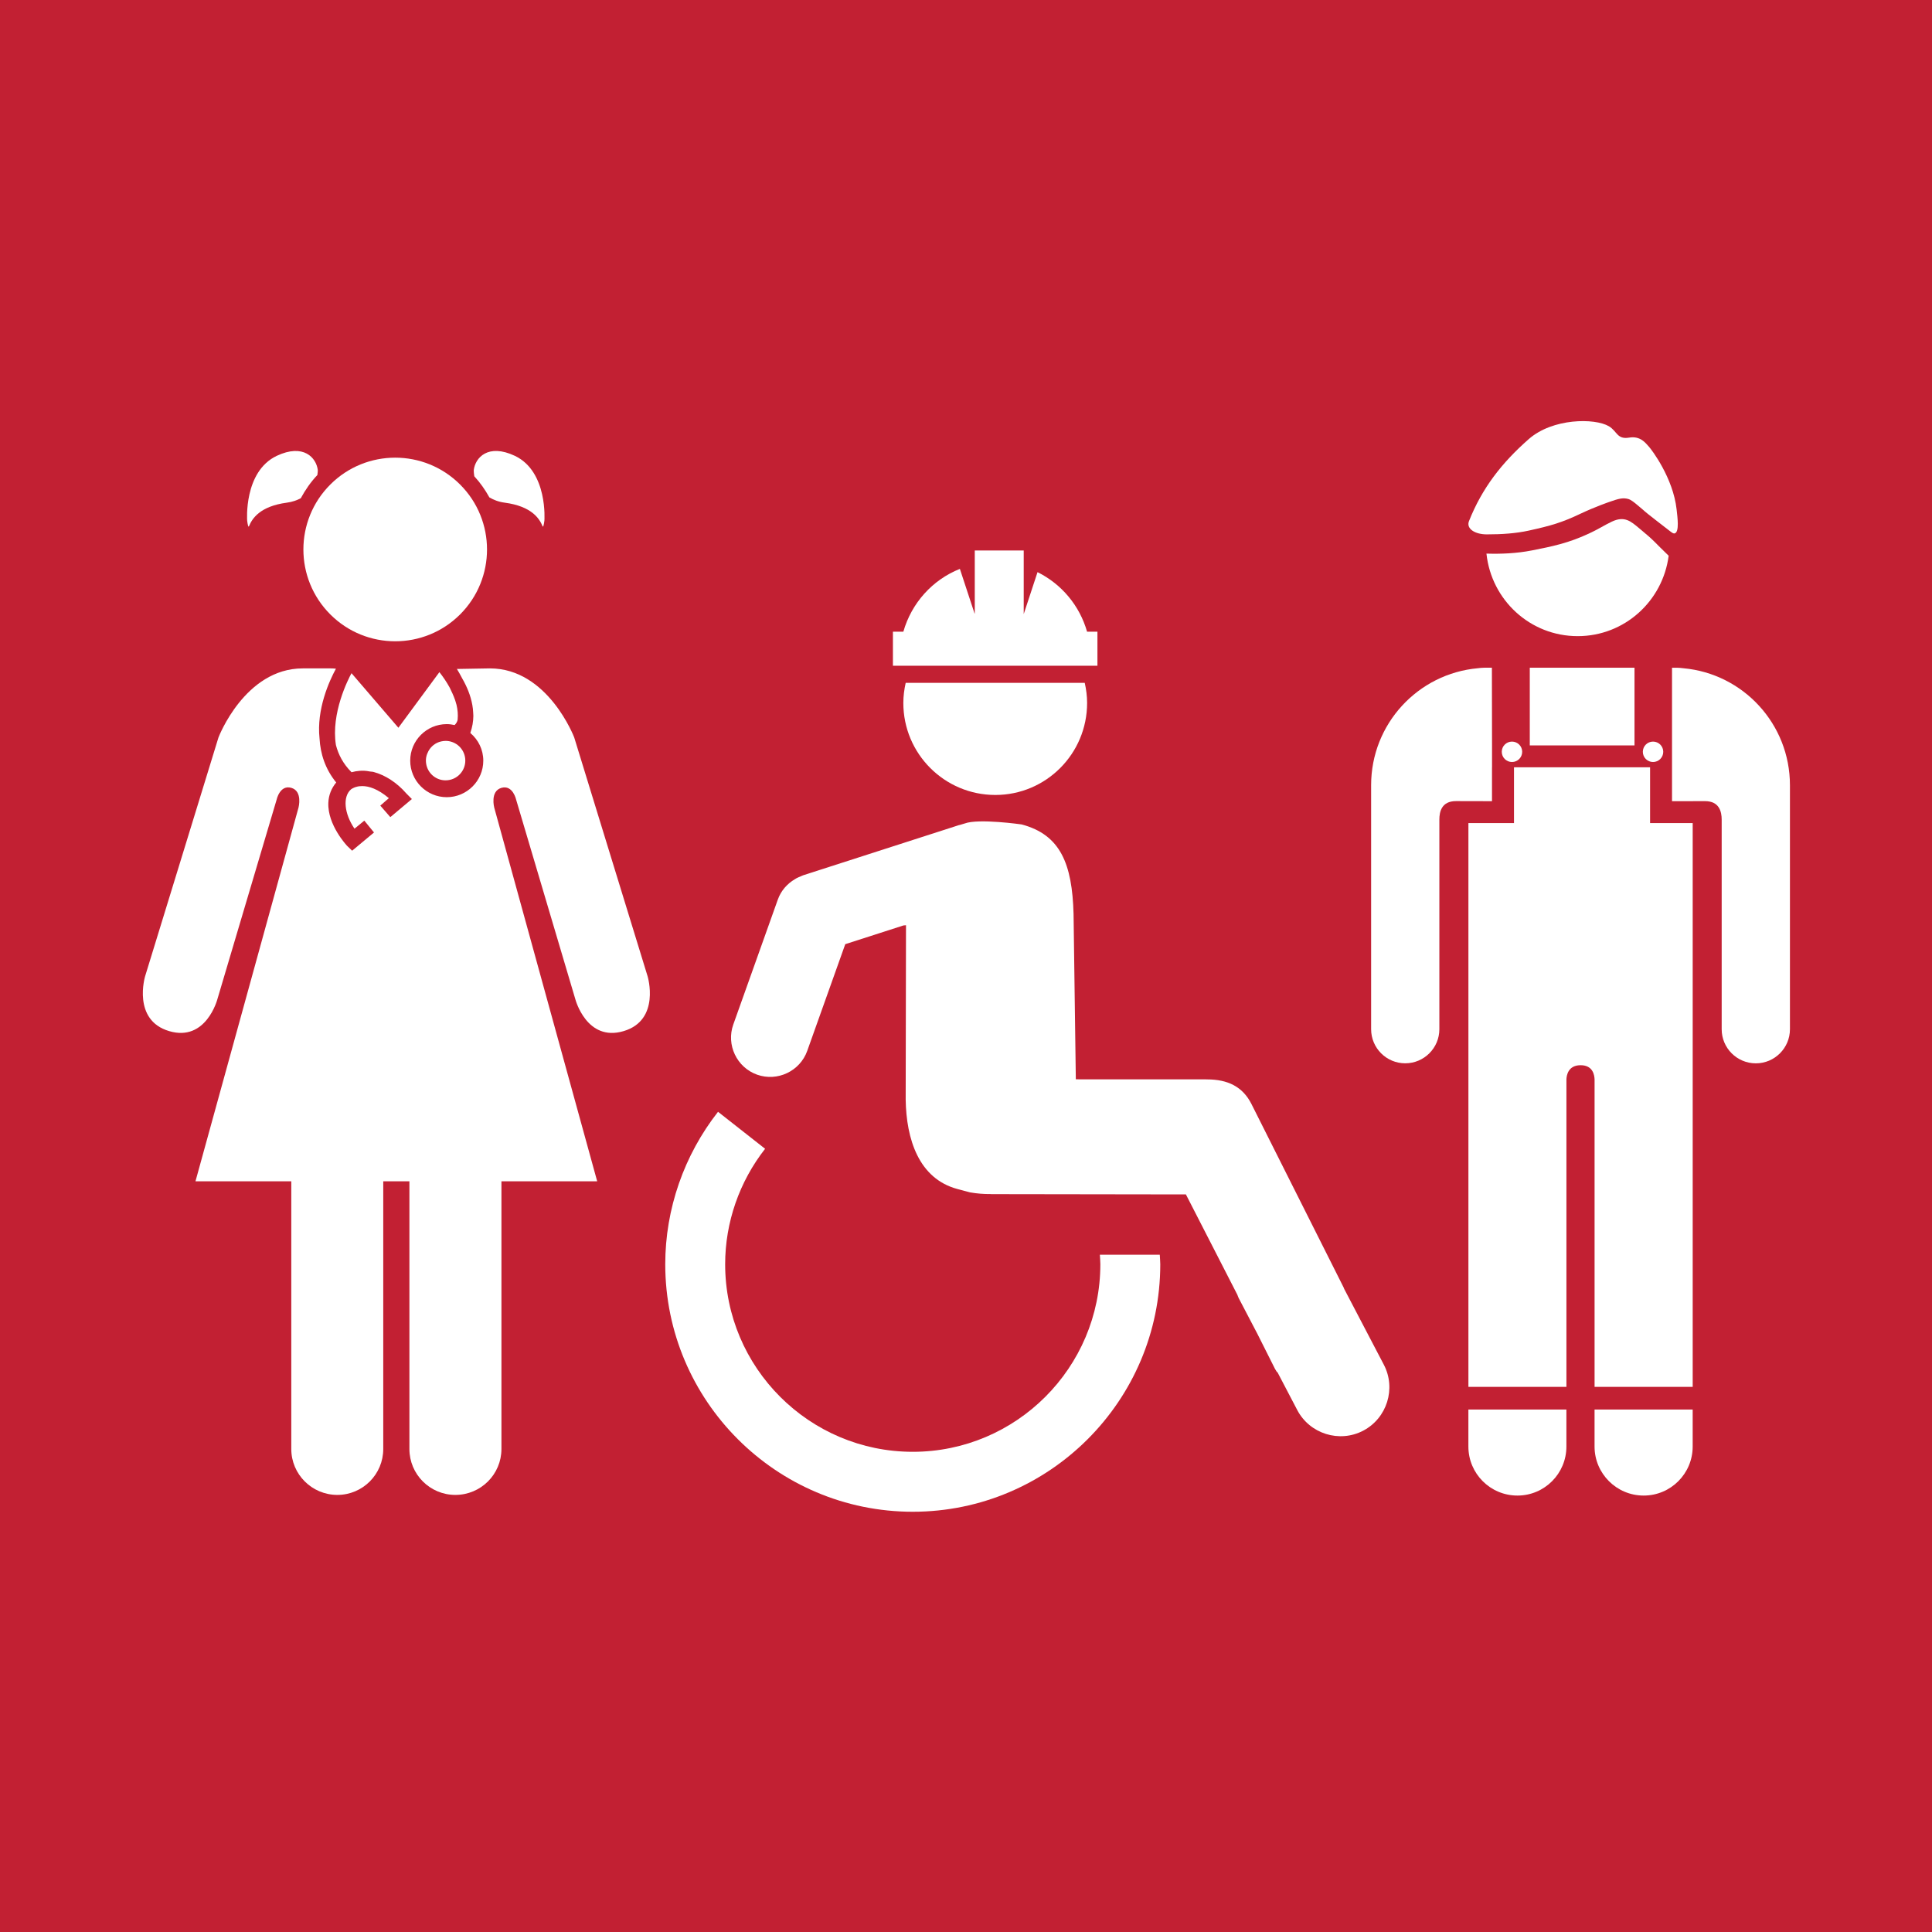 <?xml version="1.0" encoding="utf-8"?>
<!-- Generator: Adobe Illustrator 24.0.1, SVG Export Plug-In . SVG Version: 6.00 Build 0)  -->
<svg version="1.1" id="TARGETS" xmlns="http://www.w3.org/2000/svg" xmlns:xlink="http://www.w3.org/1999/xlink" x="0px" y="0px"
	 viewBox="0 0 94.847 94.847" style="enable-background:new 0 0 94.847 94.847;" xml:space="preserve">
<style type="text/css">
	.st0{fill:#C22033;}
	.st1{fill:#FFFFFF;}
</style>
<rect class="st0" width="94.847" height="94.847"/>
<g>
	<g>
		<path class="st1" d="M67.936,66.996l-1.945-3.718c-0.012-0.027-0.018-0.051-0.031-0.077l-4.525-9.006
			c-0.429-0.851-1.168-1.204-2.173-1.204c-0.065-0.006-0.187-0.004-0.254-0.004h-5.977c0,0-0.08,0-0.216-0.001l-0.111-8.117
			c-0.067-2.456-0.638-3.887-2.548-4.395c0,0-2.12-0.304-2.797-0.047c-0.016,0.004-0.099,0.028-0.233,0.07
			c-0.016,0.003-0.033,0.005-0.049,0.01l-7.645,2.462c-0.046,0.015-0.086,0.039-0.13,0.057c-0.064,0.025-0.127,0.051-0.188,0.082
			c-0.033,0.018-0.063,0.037-0.094,0.056c-0.374,0.221-0.679,0.561-0.835,0.999l-2.186,6.133c-0.356,0.998,0.17,2.106,1.168,2.462
			c0.998,0.355,2.106-0.17,2.462-1.168l1.867-5.238l2.858-0.92c0,0,0.051-0.004,0.124-0.01l-0.016,8.557
			c0.03,1.942,0.638,3.887,2.548,4.395l0.612,0.163c0.351,0.061,0.682,0.085,0.998,0.082c0.012,0.001,0.027,0.004,0.039,0.004
			l9.56,0.014l2.527,4.928c0.023,0.053,0.037,0.109,0.064,0.161l0.914,1.747l0.866,1.724c0.015,0.032,0.084,0.139,0.084,0.139
			c0.008,0.013,0.037,0.034,0.05,0.049l0.961,1.837c0.612,1.169,2.069,1.626,3.238,1.014C68.092,69.623,68.548,68.165,67.936,66.996
			z"/>
		<path class="st1" d="M53.995,61.596c0.008,0.156,0.024,0.31,0.024,0.468c0,5.078-4.131,9.209-9.209,9.209S35.6,67.143,35.6,62.065
			c0-2.058,0.699-4.055,1.961-5.668l-2.311-1.816c-1.668,2.13-2.591,4.768-2.591,7.484c0,6.7,5.451,12.151,12.151,12.151
			c6.7,0,12.151-5.451,12.151-12.151c0-0.158-0.018-0.312-0.024-0.468H53.995z"/>
		<path class="st1" d="M44.347,34.511c0,2.493,2.022,4.516,4.517,4.516c2.488,0,4.505-2.023,4.505-4.516
			c0-0.341-0.045-0.67-0.116-0.989h-8.79C44.392,33.841,44.347,34.17,44.347,34.511z"/>
		<path class="st1" d="M53.876,31.011h-0.509c-0.367-1.286-1.256-2.34-2.432-2.923l-0.678,2.059v-1.262v-1.861h-2.403v0.677v1.184
			v1.234c-0.003,0.001-0.006,0.002-0.009,0.003l-0.722-2.194c-1.347,0.536-2.373,1.675-2.775,3.083h-0.512v1.672h10.04V31.011z"/>
	</g>
	<g>
		<path class="st1" d="M31.794,47.933L28.19,36.204c0,0-1.287-3.391-4.139-3.391l-1.62,0.028c0.081,0.133,0.172,0.295,0.265,0.473
			c0.224,0.389,0.409,0.829,0.493,1.3c0,0.001,0,0.001,0,0.002c0.025,0.125,0.033,0.248,0.041,0.371
			c0.003,0.053,0.009,0.106,0.008,0.158c-0.002,0.275-0.051,0.556-0.149,0.838c0.397,0.336,0.637,0.824,0.637,1.36
			c0,0.988-0.805,1.793-1.794,1.793s-1.794-0.805-1.794-1.793c0-0.989,0.805-1.794,1.794-1.794c0.13,0,0.259,0.018,0.386,0.045
			c0.065-0.062,0.114-0.136,0.141-0.227c0.001-0.008,0.004-0.016,0.005-0.024c0.002-0.008,0.001-0.017,0.003-0.025
			c0.023-0.241,0-0.481-0.055-0.715c-0.014-0.051-0.028-0.102-0.045-0.154c-0.01-0.03-0.017-0.06-0.028-0.09
			c-0.072-0.203-0.164-0.406-0.26-0.598c-0.156-0.287-0.337-0.549-0.508-0.764l-2.013,2.73l-2.302-2.679
			c-0.161,0.294-1.015,1.962-0.765,3.527c0.119,0.464,0.351,0.92,0.762,1.331l-0.006,0.006c0.012-0.004,0.026-0.003,0.039-0.007
			c0.111-0.032,0.237-0.054,0.374-0.063c0.067-0.005,0.135-0.008,0.208-0.005c0.093,0.004,0.192,0.018,0.294,0.038
			c0.06,0.011,0.116,0.006,0.177,0.023c0.576,0.154,1.143,0.524,1.597,1.042l0.018,0.02l0.266,0.267l-1.039,0.872l-0.002-0.002
			l-0.019,0.016L18.67,39.55l0.42-0.366c-0.544-0.458-0.979-0.591-1.301-0.593c-0.094,0.002-0.191,0.006-0.288,0.036
			c-0.043,0.013-0.088,0.023-0.129,0.045c-0.048,0.025-0.099,0.044-0.143,0.082c0,0-0.001,0.001-0.001,0.001
			c-0.416,0.367-0.324,1.198,0.175,1.927l0.482-0.395l0.475,0.58l-0.008,0.006l0.001,0.002l-1.066,0.888l-0.242-0.233
			c-0.01-0.009-0.974-1.03-0.926-2.123c0.016-0.37,0.148-0.707,0.386-0.993c-0.545-0.668-0.777-1.421-0.818-2.162
			c-0.155-1.437,0.479-2.825,0.805-3.424c-0.105-0.01-0.199-0.017-0.256-0.015h-0.162v0h-1.208c-2.851,0-4.141,3.391-4.141,3.391
			L7.122,47.933c0,0-0.642,2.15,1.183,2.687c1.815,0.539,2.366-1.563,2.366-1.563l2.906-9.789c0,0,0.157-0.754,0.724-0.591
			c0.567,0.164,0.354,0.968,0.354,0.968L9.596,57.994H14.3v13.14c0,1.244,1.012,2.255,2.261,2.255c1.246,0,2.254-1.011,2.254-2.255
			v-13.14h0.646h0.638v13.14c0,1.244,1.007,2.255,2.255,2.255c1.253,0,2.263-1.011,2.263-2.255v-13.14h4.701l-5.055-18.348
			c0,0-0.212-0.804,0.353-0.968c0.567-0.162,0.726,0.591,0.726,0.591l2.904,9.789c0,0,0.552,2.101,2.366,1.563
			C32.439,50.083,31.794,47.933,31.794,47.933z"/>
		<path class="st1" d="M21.659,36.398c-0.28,0.063-0.5,0.244-0.627,0.477c-0.043,0.085-0.083,0.173-0.102,0.269
			c-0.003,0.016-0.008,0.032-0.01,0.049c-0.017,0.109-0.015,0.222,0.008,0.336c0.003,0.016,0.006,0.032,0.01,0.047
			c0.11,0.437,0.5,0.733,0.935,0.733c0.071,0,0.143-0.008,0.215-0.024c0.521-0.118,0.849-0.636,0.731-1.158
			c-0.102-0.45-0.501-0.755-0.944-0.755C21.803,36.374,21.731,36.382,21.659,36.398z"/>
		<path class="st1" d="M12.227,25.826c0.15-0.364,0.531-0.972,1.851-1.148c0.284-0.038,0.5-0.12,0.688-0.218
			c0.225-0.414,0.491-0.8,0.814-1.139c0.008-0.081,0.024-0.15,0.021-0.247c-0.074-0.599-0.696-1.317-2.019-0.694
			c-1.628,0.778-1.448,3.181-1.448,3.181C12.16,25.767,12.195,25.918,12.227,25.826z"/>
		<path class="st1" d="M24.025,24.418c0.201,0.118,0.436,0.217,0.757,0.26c1.32,0.176,1.701,0.784,1.851,1.148
			c0.032,0.092,0.066-0.059,0.093-0.266c0,0,0.18-2.403-1.448-3.181c-1.323-0.623-1.945,0.095-2.019,0.694
			c-0.003,0.121,0.013,0.212,0.026,0.309C23.574,23.695,23.817,24.044,24.025,24.418z"/>
		
			<ellipse transform="matrix(0.707 -0.707 0.707 0.707 -13.391 21.624)" class="st1" cx="19.407" cy="26.976" rx="4.508" ry="4.508"/>
	</g>
	<g>
		<path class="st1" d="M72.087,71.015c0,1.325,1.073,2.406,2.408,2.406c1.332,0,2.404-1.081,2.404-2.406v-1.816h-4.812V71.015z"/>
		<path class="st1" d="M78.281,71.015c0,1.325,1.079,2.406,2.411,2.406c1.332,0,2.406-1.081,2.406-2.406v-1.816h-4.817V71.015z"/>
		<path class="st1" d="M73.248,37.667v-0.225v-0.233v-0.377v-0.238l-0.007-3.814h-0.374c-0.115,0-0.221,0.014-0.316,0.025
			c-2.938,0.265-5.239,2.732-5.239,5.741v1.435v0.628v9.917c0,0.921,0.747,1.674,1.674,1.674c0.926,0,1.676-0.753,1.676-1.674
			v-10.29c0-0.385,0.108-0.908,0.817-0.908l1.767,0.004V37.667z"/>
		<polygon class="st1" points="75.101,36.594 80.242,36.594 80.242,32.78 77.598,32.78 75.101,32.78 		"/>
		<path class="st1" d="M81.47,40.407L81.47,40.407l-0.463,0v-1.073v-1.667h-6.681v2.74h-0.163h-0.914h-1.161v27.679h4.812V52.988
			c0.007-0.193,0.082-0.694,0.696-0.694h0.003c0.611,0,0.676,0.501,0.683,0.694v15.098h4.817V40.407H82.4L81.47,40.407z"/>
		<path class="st1" d="M82.642,32.806c-0.103-0.012-0.205-0.025-0.329-0.025h-0.229v3.814v0.342v0.273v0.128v1.995l1.62-0.003v0
			l0.001,0c0.704,0,0.817,0.523,0.817,0.908v10.29c0,0.921,0.748,1.674,1.677,1.674c0.923,0,1.674-0.753,1.674-1.674v-9.917v-0.628
			v-1.435C87.873,35.538,85.573,33.071,82.642,32.806z"/>
		<path class="st1" d="M80.651,36.908c0,0.277,0.224,0.501,0.501,0.501s0.501-0.224,0.501-0.501c0-0.277-0.224-0.501-0.501-0.501
			S80.651,36.631,80.651,36.908z"/>
		<path class="st1" d="M73.726,36.908c0,0.277,0.224,0.501,0.501,0.501s0.501-0.224,0.501-0.501c0-0.277-0.224-0.501-0.501-0.501
			S73.726,36.631,73.726,36.908z"/>
		<path class="st1" d="M80.454,25.919c-0.384-0.317-0.698-0.611-1.332-0.307c-0.406,0.195-0.572,0.324-1.077,0.562
			c-1.038,0.492-1.87,0.657-2.835,0.847c-0.764,0.151-1.536,0.179-2.236,0.157c0.239,2.274,2.14,4.052,4.478,4.052
			c2.301,0,4.18-1.724,4.467-3.947C81.163,26.56,81.299,26.617,80.454,25.919z"/>
		<path class="st1" d="M72.989,26.234c0.746,0,1.43-0.047,2.06-0.185c1.083-0.238,1.625-0.393,2.543-0.83
			c0.732-0.346,1.414-0.578,1.414-0.578c0.46-0.163,0.666-0.217,0.931-0.144c0.143,0.039,0.33,0.202,0.402,0.26
			c0.174,0.141,0.237,0.203,0.358,0.302c0.008,0.015,0.171,0.157,1.211,0.957c0.12,0.092,0.232,0.195,0.311,0.169
			c0.232-0.077,0.134-0.783,0.09-1.178c-0.172-1.549-1.225-2.932-1.363-3.082c-0.162-0.177-0.415-0.535-0.968-0.441
			c-0.599,0.101-0.586-0.318-0.995-0.559c-0.688-0.405-2.754-0.405-3.935,0.634c-1.32,1.162-2.287,2.398-2.932,4.025
			C71.97,25.956,72.41,26.234,72.989,26.234z"/>
	</g>
</g>
</svg>
